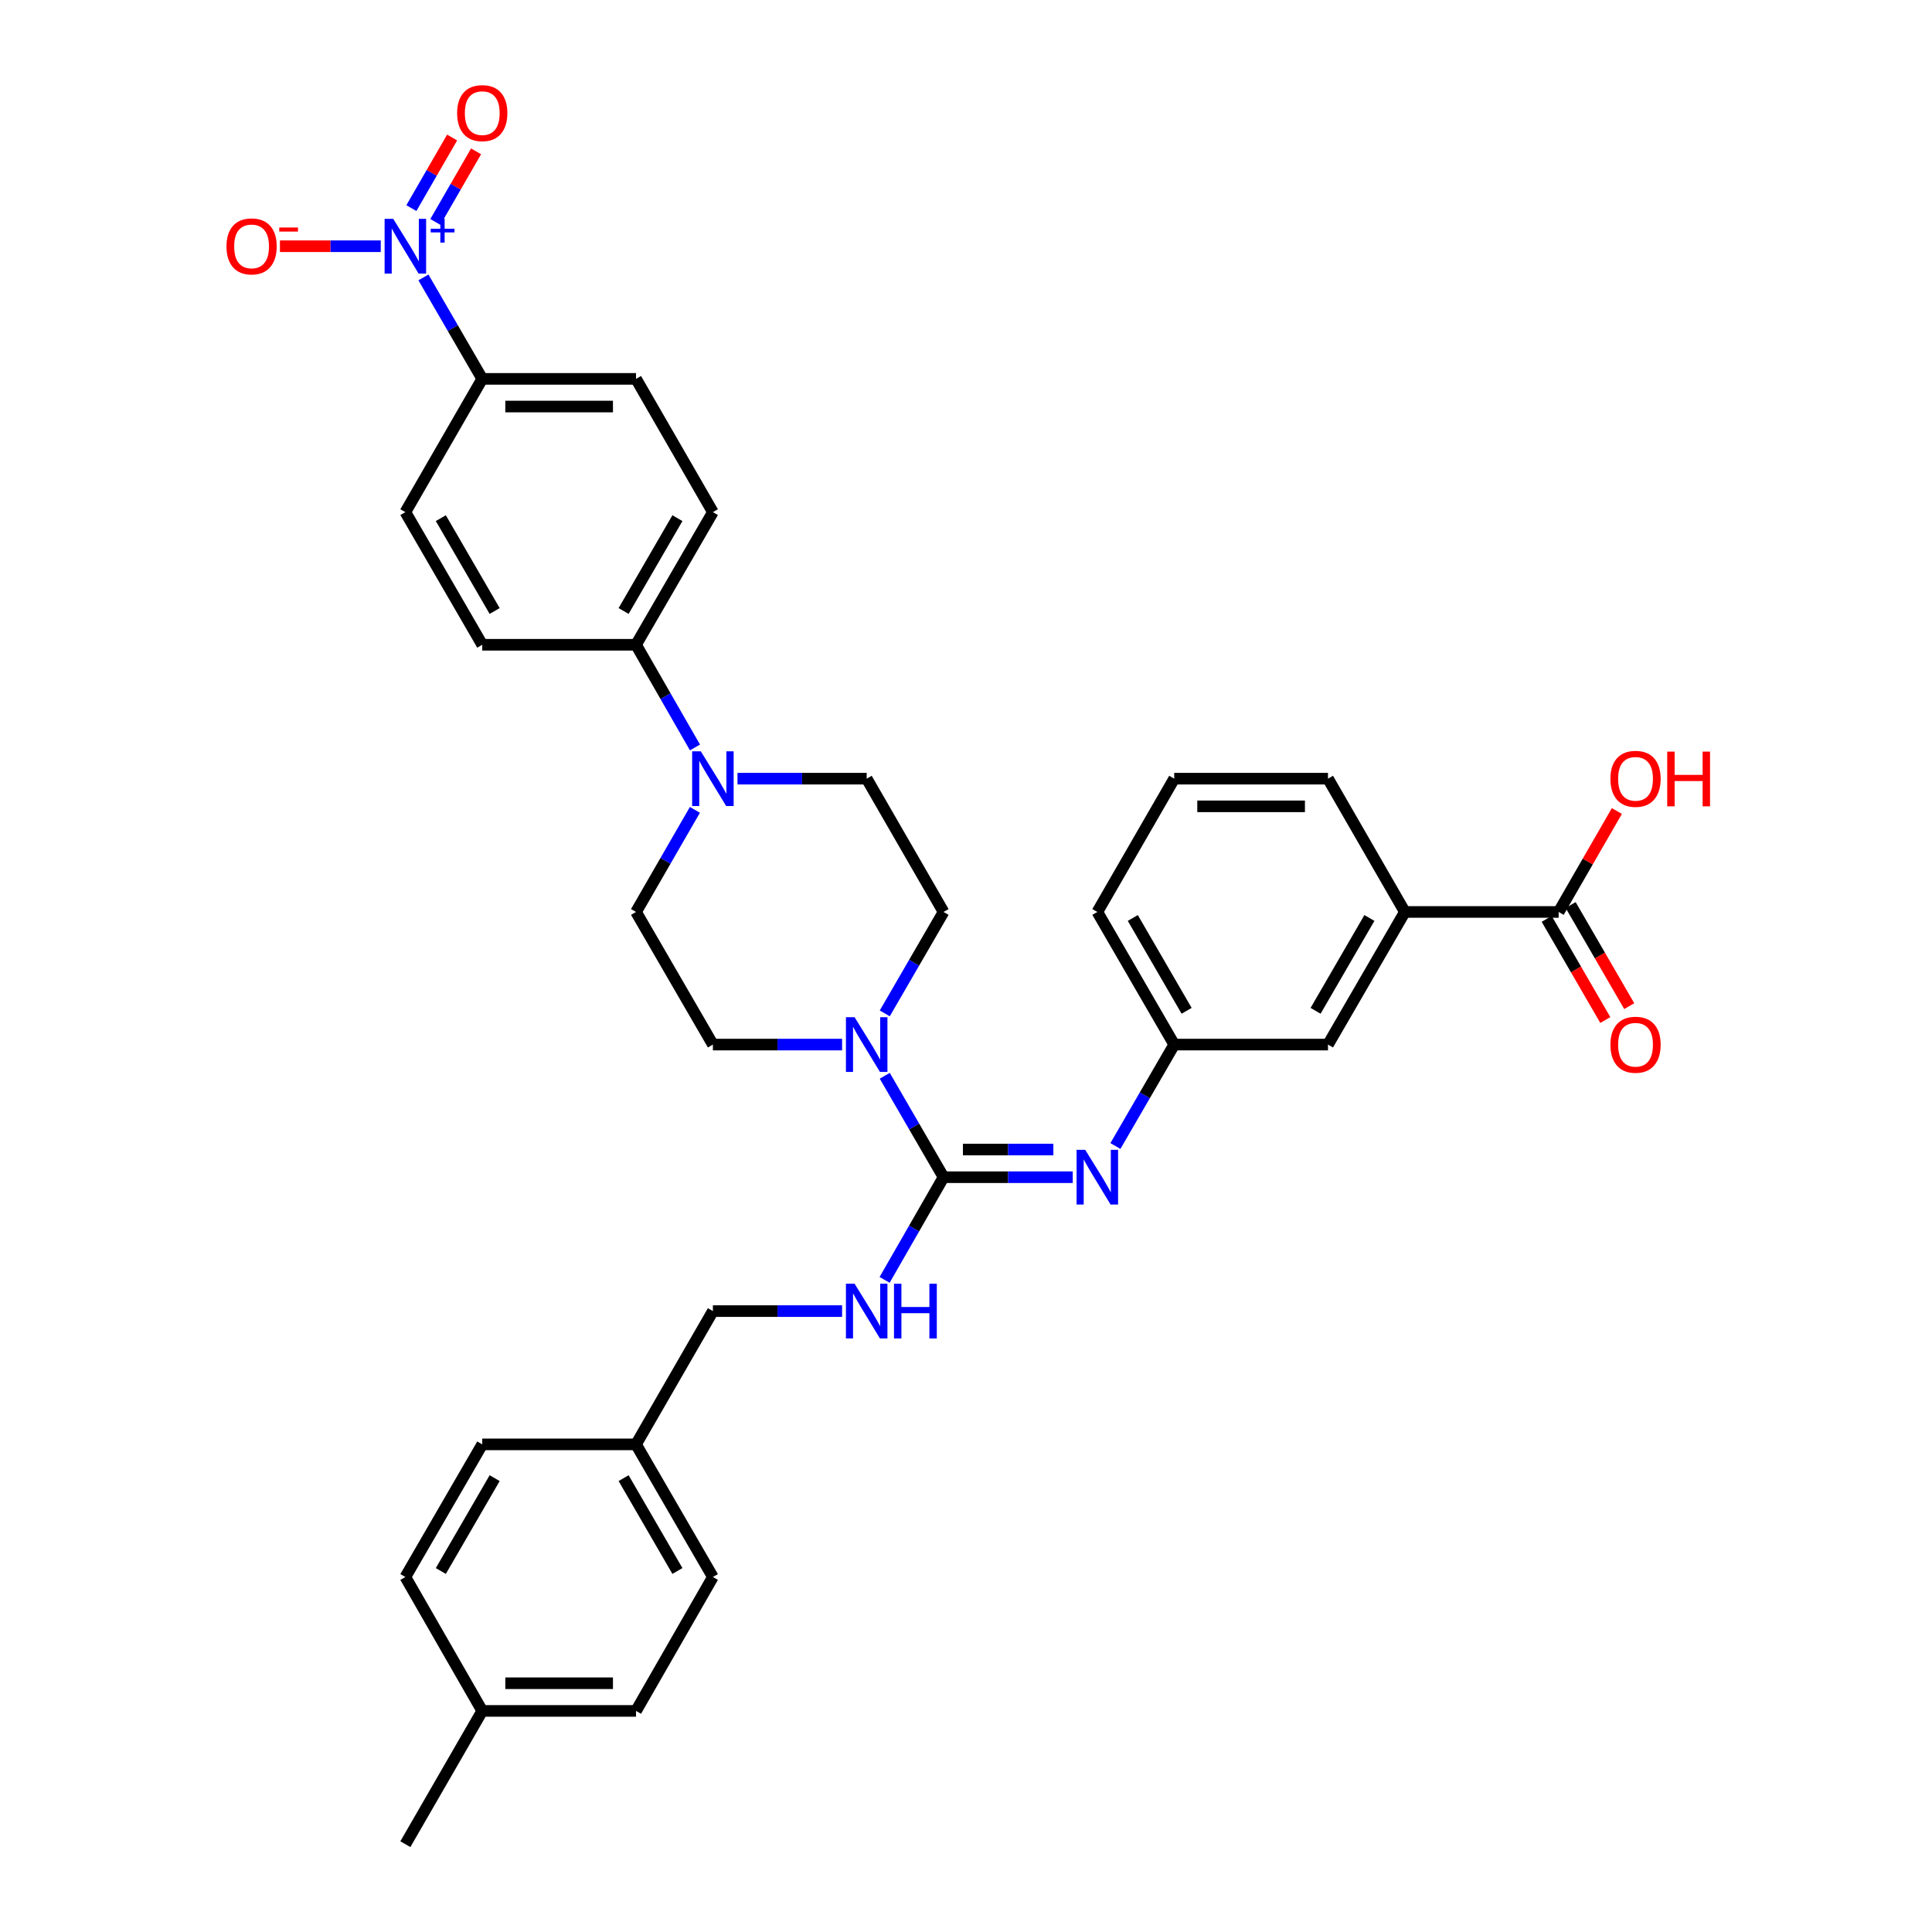 <?xml version='1.0' encoding='iso-8859-1'?>
<svg version='1.1' baseProfile='full'
              xmlns='http://www.w3.org/2000/svg'
                      xmlns:rdkit='http://www.rdkit.org/xml'
                      xmlns:xlink='http://www.w3.org/1999/xlink'
                  xml:space='preserve'
width='1000px' height='1000px' viewBox='0 0 1000 1000'>
<!-- END OF HEADER -->
<rect style='opacity:1.0;fill:#FFFFFF;stroke:none' width='1000' height='1000' x='0' y='0'> </rect>
<path class='bond-1' d='M 488.384,609.318 L 473.168,583.067' style='fill:none;fill-rule:evenodd;stroke:#000000;stroke-width:6px;stroke-linecap:butt;stroke-linejoin:miter;stroke-opacity:1' />
<path class='bond-1' d='M 473.168,583.067 L 457.952,556.815' style='fill:none;fill-rule:evenodd;stroke:#0000FF;stroke-width:6px;stroke-linecap:butt;stroke-linejoin:miter;stroke-opacity:1' />
<path class='bond-2' d='M 488.384,609.318 L 521.816,609.318' style='fill:none;fill-rule:evenodd;stroke:#000000;stroke-width:6px;stroke-linecap:butt;stroke-linejoin:miter;stroke-opacity:1' />
<path class='bond-2' d='M 521.816,609.318 L 555.248,609.318' style='fill:none;fill-rule:evenodd;stroke:#0000FF;stroke-width:6px;stroke-linecap:butt;stroke-linejoin:miter;stroke-opacity:1' />
<path class='bond-2' d='M 498.414,594.997 L 521.816,594.997' style='fill:none;fill-rule:evenodd;stroke:#000000;stroke-width:6px;stroke-linecap:butt;stroke-linejoin:miter;stroke-opacity:1' />
<path class='bond-2' d='M 521.816,594.997 L 545.219,594.997' style='fill:none;fill-rule:evenodd;stroke:#0000FF;stroke-width:6px;stroke-linecap:butt;stroke-linejoin:miter;stroke-opacity:1' />
<path class='bond-5' d='M 488.384,609.318 L 473.128,635.892' style='fill:none;fill-rule:evenodd;stroke:#000000;stroke-width:6px;stroke-linecap:butt;stroke-linejoin:miter;stroke-opacity:1' />
<path class='bond-5' d='M 473.128,635.892 L 457.871,662.466' style='fill:none;fill-rule:evenodd;stroke:#0000FF;stroke-width:6px;stroke-linecap:butt;stroke-linejoin:miter;stroke-opacity:1' />
<path class='bond-0' d='M 219.172,143.594 L 234.391,169.849' style='fill:none;fill-rule:evenodd;stroke:#0000FF;stroke-width:6px;stroke-linecap:butt;stroke-linejoin:miter;stroke-opacity:1' />
<path class='bond-0' d='M 234.391,169.849 L 249.611,196.104' style='fill:none;fill-rule:evenodd;stroke:#000000;stroke-width:6px;stroke-linecap:butt;stroke-linejoin:miter;stroke-opacity:1' />
<path class='bond-8' d='M 197.084,127.45 L 170.988,127.45' style='fill:none;fill-rule:evenodd;stroke:#0000FF;stroke-width:6px;stroke-linecap:butt;stroke-linejoin:miter;stroke-opacity:1' />
<path class='bond-8' d='M 170.988,127.45 L 144.891,127.45' style='fill:none;fill-rule:evenodd;stroke:#FF0000;stroke-width:6px;stroke-linecap:butt;stroke-linejoin:miter;stroke-opacity:1' />
<path class='bond-10' d='M 225.334,114.878 L 235.876,96.606' style='fill:none;fill-rule:evenodd;stroke:#0000FF;stroke-width:6px;stroke-linecap:butt;stroke-linejoin:miter;stroke-opacity:1' />
<path class='bond-10' d='M 235.876,96.606 L 246.418,78.333' style='fill:none;fill-rule:evenodd;stroke:#FF0000;stroke-width:6px;stroke-linecap:butt;stroke-linejoin:miter;stroke-opacity:1' />
<path class='bond-10' d='M 212.929,107.721 L 223.471,89.449' style='fill:none;fill-rule:evenodd;stroke:#0000FF;stroke-width:6px;stroke-linecap:butt;stroke-linejoin:miter;stroke-opacity:1' />
<path class='bond-10' d='M 223.471,89.449 L 234.013,71.177' style='fill:none;fill-rule:evenodd;stroke:#FF0000;stroke-width:6px;stroke-linecap:butt;stroke-linejoin:miter;stroke-opacity:1' />
<path class='bond-12' d='M 457.952,524.528 L 473.168,498.277' style='fill:none;fill-rule:evenodd;stroke:#0000FF;stroke-width:6px;stroke-linecap:butt;stroke-linejoin:miter;stroke-opacity:1' />
<path class='bond-12' d='M 473.168,498.277 L 488.384,472.026' style='fill:none;fill-rule:evenodd;stroke:#000000;stroke-width:6px;stroke-linecap:butt;stroke-linejoin:miter;stroke-opacity:1' />
<path class='bond-13' d='M 435.865,540.672 L 402.429,540.672' style='fill:none;fill-rule:evenodd;stroke:#0000FF;stroke-width:6px;stroke-linecap:butt;stroke-linejoin:miter;stroke-opacity:1' />
<path class='bond-13' d='M 402.429,540.672 L 368.993,540.672' style='fill:none;fill-rule:evenodd;stroke:#000000;stroke-width:6px;stroke-linecap:butt;stroke-linejoin:miter;stroke-opacity:1' />
<path class='bond-11' d='M 577.337,593.174 L 592.556,566.923' style='fill:none;fill-rule:evenodd;stroke:#0000FF;stroke-width:6px;stroke-linecap:butt;stroke-linejoin:miter;stroke-opacity:1' />
<path class='bond-11' d='M 592.556,566.923 L 607.775,540.672' style='fill:none;fill-rule:evenodd;stroke:#000000;stroke-width:6px;stroke-linecap:butt;stroke-linejoin:miter;stroke-opacity:1' />
<path class='bond-3' d='M 359.678,419.188 L 344.441,445.607' style='fill:none;fill-rule:evenodd;stroke:#0000FF;stroke-width:6px;stroke-linecap:butt;stroke-linejoin:miter;stroke-opacity:1' />
<path class='bond-3' d='M 344.441,445.607 L 329.204,472.026' style='fill:none;fill-rule:evenodd;stroke:#000000;stroke-width:6px;stroke-linecap:butt;stroke-linejoin:miter;stroke-opacity:1' />
<path class='bond-9' d='M 359.717,386.879 L 344.461,360.305' style='fill:none;fill-rule:evenodd;stroke:#0000FF;stroke-width:6px;stroke-linecap:butt;stroke-linejoin:miter;stroke-opacity:1' />
<path class='bond-9' d='M 344.461,360.305 L 329.204,333.731' style='fill:none;fill-rule:evenodd;stroke:#000000;stroke-width:6px;stroke-linecap:butt;stroke-linejoin:miter;stroke-opacity:1' />
<path class='bond-34' d='M 381.723,403.037 L 415.159,403.037' style='fill:none;fill-rule:evenodd;stroke:#0000FF;stroke-width:6px;stroke-linecap:butt;stroke-linejoin:miter;stroke-opacity:1' />
<path class='bond-34' d='M 415.159,403.037 L 448.595,403.037' style='fill:none;fill-rule:evenodd;stroke:#000000;stroke-width:6px;stroke-linecap:butt;stroke-linejoin:miter;stroke-opacity:1' />
<path class='bond-4' d='M 806.76,472.026 L 727.158,472.026' style='fill:none;fill-rule:evenodd;stroke:#000000;stroke-width:6px;stroke-linecap:butt;stroke-linejoin:miter;stroke-opacity:1' />
<path class='bond-17' d='M 800.564,475.616 L 815.734,501.788' style='fill:none;fill-rule:evenodd;stroke:#000000;stroke-width:6px;stroke-linecap:butt;stroke-linejoin:miter;stroke-opacity:1' />
<path class='bond-17' d='M 815.734,501.788 L 830.903,527.959' style='fill:none;fill-rule:evenodd;stroke:#FF0000;stroke-width:6px;stroke-linecap:butt;stroke-linejoin:miter;stroke-opacity:1' />
<path class='bond-17' d='M 812.955,468.435 L 828.124,494.606' style='fill:none;fill-rule:evenodd;stroke:#000000;stroke-width:6px;stroke-linecap:butt;stroke-linejoin:miter;stroke-opacity:1' />
<path class='bond-17' d='M 828.124,494.606 L 843.294,520.777' style='fill:none;fill-rule:evenodd;stroke:#FF0000;stroke-width:6px;stroke-linecap:butt;stroke-linejoin:miter;stroke-opacity:1' />
<path class='bond-23' d='M 806.76,472.026 L 821.824,445.907' style='fill:none;fill-rule:evenodd;stroke:#000000;stroke-width:6px;stroke-linecap:butt;stroke-linejoin:miter;stroke-opacity:1' />
<path class='bond-23' d='M 821.824,445.907 L 836.887,419.788' style='fill:none;fill-rule:evenodd;stroke:#FF0000;stroke-width:6px;stroke-linecap:butt;stroke-linejoin:miter;stroke-opacity:1' />
<path class='bond-22' d='M 435.865,678.624 L 402.429,678.624' style='fill:none;fill-rule:evenodd;stroke:#0000FF;stroke-width:6px;stroke-linecap:butt;stroke-linejoin:miter;stroke-opacity:1' />
<path class='bond-22' d='M 402.429,678.624 L 368.993,678.624' style='fill:none;fill-rule:evenodd;stroke:#000000;stroke-width:6px;stroke-linecap:butt;stroke-linejoin:miter;stroke-opacity:1' />
<path class='bond-6' d='M 249.611,196.104 L 329.204,196.104' style='fill:none;fill-rule:evenodd;stroke:#000000;stroke-width:6px;stroke-linecap:butt;stroke-linejoin:miter;stroke-opacity:1' />
<path class='bond-6' d='M 261.55,210.426 L 317.265,210.426' style='fill:none;fill-rule:evenodd;stroke:#000000;stroke-width:6px;stroke-linecap:butt;stroke-linejoin:miter;stroke-opacity:1' />
<path class='bond-37' d='M 249.611,196.104 L 209.814,265.085' style='fill:none;fill-rule:evenodd;stroke:#000000;stroke-width:6px;stroke-linecap:butt;stroke-linejoin:miter;stroke-opacity:1' />
<path class='bond-7' d='M 727.158,472.026 L 687.369,540.672' style='fill:none;fill-rule:evenodd;stroke:#000000;stroke-width:6px;stroke-linecap:butt;stroke-linejoin:miter;stroke-opacity:1' />
<path class='bond-7' d='M 708.799,475.141 L 680.947,523.193' style='fill:none;fill-rule:evenodd;stroke:#000000;stroke-width:6px;stroke-linecap:butt;stroke-linejoin:miter;stroke-opacity:1' />
<path class='bond-36' d='M 727.158,472.026 L 687.369,403.037' style='fill:none;fill-rule:evenodd;stroke:#000000;stroke-width:6px;stroke-linecap:butt;stroke-linejoin:miter;stroke-opacity:1' />
<path class='bond-20' d='M 329.204,333.731 L 249.611,333.731' style='fill:none;fill-rule:evenodd;stroke:#000000;stroke-width:6px;stroke-linecap:butt;stroke-linejoin:miter;stroke-opacity:1' />
<path class='bond-21' d='M 329.204,333.731 L 368.993,265.085' style='fill:none;fill-rule:evenodd;stroke:#000000;stroke-width:6px;stroke-linecap:butt;stroke-linejoin:miter;stroke-opacity:1' />
<path class='bond-21' d='M 322.782,316.252 L 350.635,268.2' style='fill:none;fill-rule:evenodd;stroke:#000000;stroke-width:6px;stroke-linecap:butt;stroke-linejoin:miter;stroke-opacity:1' />
<path class='bond-16' d='M 607.775,540.672 L 687.369,540.672' style='fill:none;fill-rule:evenodd;stroke:#000000;stroke-width:6px;stroke-linecap:butt;stroke-linejoin:miter;stroke-opacity:1' />
<path class='bond-32' d='M 607.775,540.672 L 567.978,472.026' style='fill:none;fill-rule:evenodd;stroke:#000000;stroke-width:6px;stroke-linecap:butt;stroke-linejoin:miter;stroke-opacity:1' />
<path class='bond-32' d='M 614.195,523.192 L 586.337,475.14' style='fill:none;fill-rule:evenodd;stroke:#000000;stroke-width:6px;stroke-linecap:butt;stroke-linejoin:miter;stroke-opacity:1' />
<path class='bond-15' d='M 488.384,472.026 L 448.595,403.037' style='fill:none;fill-rule:evenodd;stroke:#000000;stroke-width:6px;stroke-linecap:butt;stroke-linejoin:miter;stroke-opacity:1' />
<path class='bond-14' d='M 368.993,540.672 L 329.204,472.026' style='fill:none;fill-rule:evenodd;stroke:#000000;stroke-width:6px;stroke-linecap:butt;stroke-linejoin:miter;stroke-opacity:1' />
<path class='bond-18' d='M 209.814,265.085 L 249.611,333.731' style='fill:none;fill-rule:evenodd;stroke:#000000;stroke-width:6px;stroke-linecap:butt;stroke-linejoin:miter;stroke-opacity:1' />
<path class='bond-18' d='M 228.173,268.199 L 256.031,316.251' style='fill:none;fill-rule:evenodd;stroke:#000000;stroke-width:6px;stroke-linecap:butt;stroke-linejoin:miter;stroke-opacity:1' />
<path class='bond-19' d='M 329.204,196.104 L 368.993,265.085' style='fill:none;fill-rule:evenodd;stroke:#000000;stroke-width:6px;stroke-linecap:butt;stroke-linejoin:miter;stroke-opacity:1' />
<path class='bond-24' d='M 368.993,678.624 L 329.204,747.605' style='fill:none;fill-rule:evenodd;stroke:#000000;stroke-width:6px;stroke-linecap:butt;stroke-linejoin:miter;stroke-opacity:1' />
<path class='bond-26' d='M 329.204,747.605 L 249.611,747.605' style='fill:none;fill-rule:evenodd;stroke:#000000;stroke-width:6px;stroke-linecap:butt;stroke-linejoin:miter;stroke-opacity:1' />
<path class='bond-27' d='M 329.204,747.605 L 368.993,816.259' style='fill:none;fill-rule:evenodd;stroke:#000000;stroke-width:6px;stroke-linecap:butt;stroke-linejoin:miter;stroke-opacity:1' />
<path class='bond-27' d='M 322.782,765.084 L 350.634,813.142' style='fill:none;fill-rule:evenodd;stroke:#000000;stroke-width:6px;stroke-linecap:butt;stroke-linejoin:miter;stroke-opacity:1' />
<path class='bond-25' d='M 249.611,885.565 L 329.204,885.565' style='fill:none;fill-rule:evenodd;stroke:#000000;stroke-width:6px;stroke-linecap:butt;stroke-linejoin:miter;stroke-opacity:1' />
<path class='bond-25' d='M 261.55,871.244 L 317.265,871.244' style='fill:none;fill-rule:evenodd;stroke:#000000;stroke-width:6px;stroke-linecap:butt;stroke-linejoin:miter;stroke-opacity:1' />
<path class='bond-33' d='M 249.611,885.565 L 209.814,954.545' style='fill:none;fill-rule:evenodd;stroke:#000000;stroke-width:6px;stroke-linecap:butt;stroke-linejoin:miter;stroke-opacity:1' />
<path class='bond-35' d='M 249.611,885.565 L 209.814,816.259' style='fill:none;fill-rule:evenodd;stroke:#000000;stroke-width:6px;stroke-linecap:butt;stroke-linejoin:miter;stroke-opacity:1' />
<path class='bond-28' d='M 249.611,747.605 L 209.814,816.259' style='fill:none;fill-rule:evenodd;stroke:#000000;stroke-width:6px;stroke-linecap:butt;stroke-linejoin:miter;stroke-opacity:1' />
<path class='bond-28' d='M 256.031,765.085 L 228.173,813.143' style='fill:none;fill-rule:evenodd;stroke:#000000;stroke-width:6px;stroke-linecap:butt;stroke-linejoin:miter;stroke-opacity:1' />
<path class='bond-29' d='M 368.993,816.259 L 329.204,885.565' style='fill:none;fill-rule:evenodd;stroke:#000000;stroke-width:6px;stroke-linecap:butt;stroke-linejoin:miter;stroke-opacity:1' />
<path class='bond-30' d='M 687.369,403.037 L 607.775,403.037' style='fill:none;fill-rule:evenodd;stroke:#000000;stroke-width:6px;stroke-linecap:butt;stroke-linejoin:miter;stroke-opacity:1' />
<path class='bond-30' d='M 675.43,417.359 L 619.714,417.359' style='fill:none;fill-rule:evenodd;stroke:#000000;stroke-width:6px;stroke-linecap:butt;stroke-linejoin:miter;stroke-opacity:1' />
<path class='bond-31' d='M 607.775,403.037 L 567.978,472.026' style='fill:none;fill-rule:evenodd;stroke:#000000;stroke-width:6px;stroke-linecap:butt;stroke-linejoin:miter;stroke-opacity:1' />
<path  class='atom-1' d='M 203.554 113.29
L 212.834 128.29
Q 213.754 129.77, 215.234 132.45
Q 216.714 135.13, 216.794 135.29
L 216.794 113.29
L 220.554 113.29
L 220.554 141.61
L 216.674 141.61
L 206.714 125.21
Q 205.554 123.29, 204.314 121.09
Q 203.114 118.89, 202.754 118.21
L 202.754 141.61
L 199.074 141.61
L 199.074 113.29
L 203.554 113.29
' fill='#0000FF'/>
<path  class='atom-1' d='M 222.93 118.395
L 227.919 118.395
L 227.919 113.142
L 230.137 113.142
L 230.137 118.395
L 235.258 118.395
L 235.258 120.296
L 230.137 120.296
L 230.137 125.576
L 227.919 125.576
L 227.919 120.296
L 222.93 120.296
L 222.93 118.395
' fill='#0000FF'/>
<path  class='atom-2' d='M 442.335 526.512
L 451.615 541.512
Q 452.535 542.992, 454.015 545.672
Q 455.495 548.352, 455.575 548.512
L 455.575 526.512
L 459.335 526.512
L 459.335 554.832
L 455.455 554.832
L 445.495 538.432
Q 444.335 536.512, 443.095 534.312
Q 441.895 532.112, 441.535 531.432
L 441.535 554.832
L 437.855 554.832
L 437.855 526.512
L 442.335 526.512
' fill='#0000FF'/>
<path  class='atom-3' d='M 561.718 595.158
L 570.998 610.158
Q 571.918 611.638, 573.398 614.318
Q 574.878 616.998, 574.958 617.158
L 574.958 595.158
L 578.718 595.158
L 578.718 623.478
L 574.838 623.478
L 564.878 607.078
Q 563.718 605.158, 562.478 602.958
Q 561.278 600.758, 560.918 600.078
L 560.918 623.478
L 557.238 623.478
L 557.238 595.158
L 561.718 595.158
' fill='#0000FF'/>
<path  class='atom-4' d='M 362.733 388.877
L 372.013 403.877
Q 372.933 405.357, 374.413 408.037
Q 375.893 410.717, 375.973 410.877
L 375.973 388.877
L 379.733 388.877
L 379.733 417.197
L 375.853 417.197
L 365.893 400.797
Q 364.733 398.877, 363.493 396.677
Q 362.293 394.477, 361.933 393.797
L 361.933 417.197
L 358.253 417.197
L 358.253 388.877
L 362.733 388.877
' fill='#0000FF'/>
<path  class='atom-6' d='M 442.335 664.464
L 451.615 679.464
Q 452.535 680.944, 454.015 683.624
Q 455.495 686.304, 455.575 686.464
L 455.575 664.464
L 459.335 664.464
L 459.335 692.784
L 455.455 692.784
L 445.495 676.384
Q 444.335 674.464, 443.095 672.264
Q 441.895 670.064, 441.535 669.384
L 441.535 692.784
L 437.855 692.784
L 437.855 664.464
L 442.335 664.464
' fill='#0000FF'/>
<path  class='atom-6' d='M 462.735 664.464
L 466.575 664.464
L 466.575 676.504
L 481.055 676.504
L 481.055 664.464
L 484.895 664.464
L 484.895 692.784
L 481.055 692.784
L 481.055 679.704
L 466.575 679.704
L 466.575 692.784
L 462.735 692.784
L 462.735 664.464
' fill='#0000FF'/>
<path  class='atom-9' d='M 117.22 127.53
Q 117.22 120.73, 120.58 116.93
Q 123.94 113.13, 130.22 113.13
Q 136.5 113.13, 139.86 116.93
Q 143.22 120.73, 143.22 127.53
Q 143.22 134.41, 139.82 138.33
Q 136.42 142.21, 130.22 142.21
Q 123.98 142.21, 120.58 138.33
Q 117.22 134.45, 117.22 127.53
M 130.22 139.01
Q 134.54 139.01, 136.86 136.13
Q 139.22 133.21, 139.22 127.53
Q 139.22 121.97, 136.86 119.17
Q 134.54 116.33, 130.22 116.33
Q 125.9 116.33, 123.54 119.13
Q 121.22 121.93, 121.22 127.53
Q 121.22 133.25, 123.54 136.13
Q 125.9 139.01, 130.22 139.01
' fill='#FF0000'/>
<path  class='atom-9' d='M 144.54 117.753
L 154.229 117.753
L 154.229 119.865
L 144.54 119.865
L 144.54 117.753
' fill='#FF0000'/>
<path  class='atom-11' d='M 236.611 58.55
Q 236.611 51.75, 239.971 47.95
Q 243.331 44.15, 249.611 44.15
Q 255.891 44.15, 259.251 47.95
Q 262.611 51.75, 262.611 58.55
Q 262.611 65.43, 259.211 69.35
Q 255.811 73.23, 249.611 73.23
Q 243.371 73.23, 239.971 69.35
Q 236.611 65.47, 236.611 58.55
M 249.611 70.03
Q 253.931 70.03, 256.251 67.15
Q 258.611 64.23, 258.611 58.55
Q 258.611 52.99, 256.251 50.19
Q 253.931 47.35, 249.611 47.35
Q 245.291 47.35, 242.931 50.15
Q 240.611 52.95, 240.611 58.55
Q 240.611 64.27, 242.931 67.15
Q 245.291 70.03, 249.611 70.03
' fill='#FF0000'/>
<path  class='atom-18' d='M 833.549 540.752
Q 833.549 533.952, 836.909 530.152
Q 840.269 526.352, 846.549 526.352
Q 852.829 526.352, 856.189 530.152
Q 859.549 533.952, 859.549 540.752
Q 859.549 547.632, 856.149 551.552
Q 852.749 555.432, 846.549 555.432
Q 840.309 555.432, 836.909 551.552
Q 833.549 547.672, 833.549 540.752
M 846.549 552.232
Q 850.869 552.232, 853.189 549.352
Q 855.549 546.432, 855.549 540.752
Q 855.549 535.192, 853.189 532.392
Q 850.869 529.552, 846.549 529.552
Q 842.229 529.552, 839.869 532.352
Q 837.549 535.152, 837.549 540.752
Q 837.549 546.472, 839.869 549.352
Q 842.229 552.232, 846.549 552.232
' fill='#FF0000'/>
<path  class='atom-24' d='M 833.549 403.117
Q 833.549 396.317, 836.909 392.517
Q 840.269 388.717, 846.549 388.717
Q 852.829 388.717, 856.189 392.517
Q 859.549 396.317, 859.549 403.117
Q 859.549 409.997, 856.149 413.917
Q 852.749 417.797, 846.549 417.797
Q 840.309 417.797, 836.909 413.917
Q 833.549 410.037, 833.549 403.117
M 846.549 414.597
Q 850.869 414.597, 853.189 411.717
Q 855.549 408.797, 855.549 403.117
Q 855.549 397.557, 853.189 394.757
Q 850.869 391.917, 846.549 391.917
Q 842.229 391.917, 839.869 394.717
Q 837.549 397.517, 837.549 403.117
Q 837.549 408.837, 839.869 411.717
Q 842.229 414.597, 846.549 414.597
' fill='#FF0000'/>
<path  class='atom-24' d='M 862.949 389.037
L 866.789 389.037
L 866.789 401.077
L 881.269 401.077
L 881.269 389.037
L 885.109 389.037
L 885.109 417.357
L 881.269 417.357
L 881.269 404.277
L 866.789 404.277
L 866.789 417.357
L 862.949 417.357
L 862.949 389.037
' fill='#FF0000'/>
</svg>
